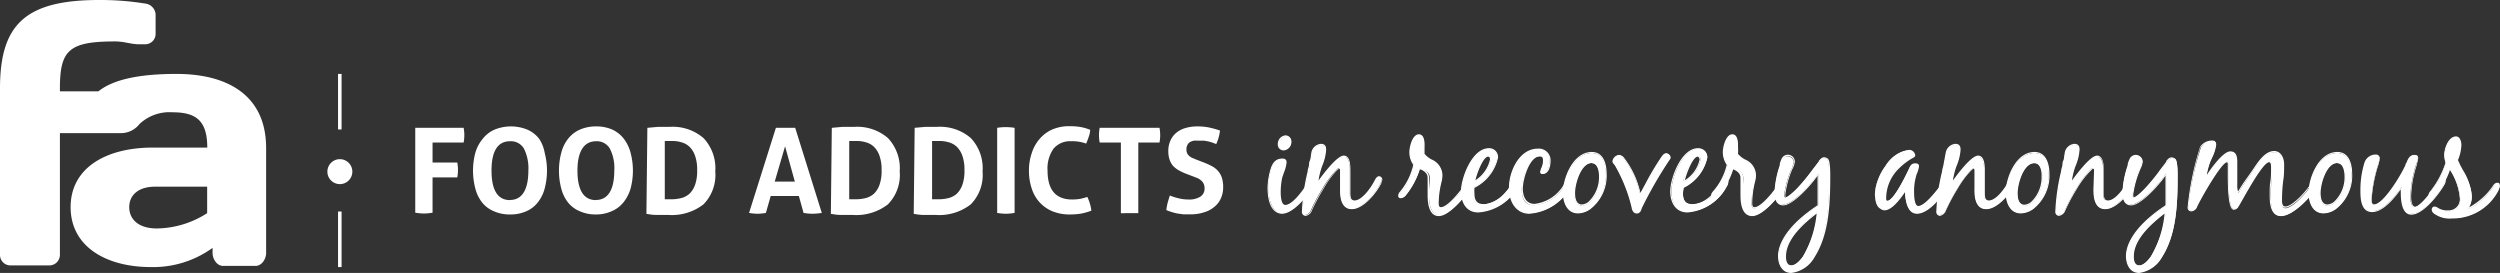 <svg xmlns="http://www.w3.org/2000/svg" viewBox="0 0 212.4 23.19"><rect x="0" y="0" width="212.4" height="23.19" fill="#333333" stroke="none"/><defs><style>.cls-1{fill:#fff;}</style></defs><g id="Layer_2" data-name="Layer 2"><g id="alt_home" data-name="alt home"><rect class="cls-1" x="28.72" y="6.28" width="0.3" height="4.72"/><path class="cls-1" d="M35.28,10.86h4.11a3.29,3.29,0,0,1,0,1.25H36.75v1.7h2.1a3.34,3.34,0,0,1,.06.62,3.39,3.39,0,0,1-.06.64h-2.1v3a4.61,4.61,0,0,1-.72.07,4.76,4.76,0,0,1-.75-.07Z"/><path class="cls-1" d="M43.33,18.22a3.25,3.25,0,0,1-1.41-.29,2.47,2.47,0,0,1-1-.78A3.2,3.2,0,0,1,40.38,16a5.94,5.94,0,0,1,0-3A3.21,3.21,0,0,1,41,11.81a2.59,2.59,0,0,1,1-.79,3.69,3.69,0,0,1,2.82,0,2.59,2.59,0,0,1,1,.79A3.21,3.21,0,0,1,46.28,13a5.94,5.94,0,0,1,0,3,3.2,3.2,0,0,1-.57,1.17,2.47,2.47,0,0,1-1,.78A3.25,3.25,0,0,1,43.33,18.22Zm0-1.23c1,0,1.56-.83,1.56-2.5a3.71,3.71,0,0,0-.38-1.87A1.28,1.28,0,0,0,43.34,12c-1.05,0-1.58.83-1.58,2.49S42.28,17,43.33,17Z"/><path class="cls-1" d="M50.63,18.22a3.25,3.25,0,0,1-1.41-.29,2.47,2.47,0,0,1-1-.78A3.2,3.2,0,0,1,47.68,16a5.84,5.84,0,0,1-.19-1.49A5.9,5.9,0,0,1,47.68,13a3.21,3.21,0,0,1,.57-1.19,2.59,2.59,0,0,1,1-.79,3.41,3.41,0,0,1,1.41-.28A3.34,3.34,0,0,1,52,11a2.62,2.62,0,0,1,1,.79A3.36,3.36,0,0,1,53.58,13a5.94,5.94,0,0,1,0,3A3.35,3.35,0,0,1,53,17.15a2.5,2.5,0,0,1-1,.78A3.19,3.19,0,0,1,50.63,18.22Zm0-1.23c1,0,1.56-.83,1.56-2.5a3.6,3.6,0,0,0-.38-1.87A1.28,1.28,0,0,0,50.64,12c-1,0-1.58.83-1.58,2.49S49.59,17,50.63,17Z"/><path class="cls-1" d="M55,10.86l.88-.08c.31,0,.65,0,1,0a4,4,0,0,1,2.89.95,3.73,3.73,0,0,1,1,2.83,3.57,3.57,0,0,1-1,2.8,4.38,4.38,0,0,1-3,.9c-.34,0-.66,0-1,0s-.57-.05-.85-.09Zm1.48,6.07.23,0h.34a3.37,3.37,0,0,0,.86-.11,1.67,1.67,0,0,0,.69-.38,2,2,0,0,0,.46-.76,3.48,3.48,0,0,0,.17-1.22,3.47,3.47,0,0,0-.17-1.2,2,2,0,0,0-.46-.77,1.58,1.58,0,0,0-.67-.39,2.63,2.63,0,0,0-.8-.12h-.33l-.32,0Z"/><path class="cls-1" d="M65.92,10.86l.4,0,.43,0,.39,0,.42,0,2.26,7.23a5.52,5.52,0,0,1-.8.07,4.65,4.65,0,0,1-.75-.07l-.4-1.44H65.48l-.41,1.44a4.48,4.48,0,0,1-.7.07,4.4,4.4,0,0,1-.73-.07Zm1.61,4.57-.83-3-.88,3Z"/><path class="cls-1" d="M70.67,10.86l.88-.08c.31,0,.65,0,1,0a4,4,0,0,1,2.89.95,3.73,3.73,0,0,1,1,2.83,3.57,3.57,0,0,1-1,2.8,4.38,4.38,0,0,1-3,.9c-.34,0-.66,0-1,0s-.57-.05-.85-.09Zm1.48,6.07.23,0h.34a3.37,3.37,0,0,0,.86-.11,1.67,1.67,0,0,0,.69-.38,2,2,0,0,0,.46-.76,3.48,3.48,0,0,0,.17-1.22,3.47,3.47,0,0,0-.17-1.2,2,2,0,0,0-.46-.77,1.58,1.58,0,0,0-.67-.39,2.63,2.63,0,0,0-.8-.12h-.33l-.32,0Z"/><path class="cls-1" d="M77.71,10.86l.88-.08c.31,0,.65,0,1,0a4,4,0,0,1,2.89.95,3.73,3.73,0,0,1,1,2.83,3.57,3.57,0,0,1-1,2.8,4.36,4.36,0,0,1-3,.9c-.34,0-.66,0-1,0s-.57-.05-.85-.09Zm1.48,6.07.23,0h.34a3.32,3.32,0,0,0,.86-.11,1.67,1.67,0,0,0,.69-.38,2,2,0,0,0,.46-.76,3.48,3.48,0,0,0,.17-1.22,3.47,3.47,0,0,0-.17-1.2,2,2,0,0,0-.46-.77,1.58,1.58,0,0,0-.67-.39,2.63,2.63,0,0,0-.8-.12h-.33l-.32,0Z"/><path class="cls-1" d="M84.72,10.86a4.59,4.59,0,0,1,.73-.06,4.93,4.93,0,0,1,.75.06v7.23a4.86,4.86,0,0,1-.74.07,4.63,4.63,0,0,1-.74-.07Z"/><path class="cls-1" d="M92.38,16.73a3.66,3.66,0,0,1,.22.58,2.94,2.94,0,0,1,.12.59,5.18,5.18,0,0,1-.94.26,6.17,6.17,0,0,1-.9.06,3.77,3.77,0,0,1-1.49-.28,3.07,3.07,0,0,1-1.09-.78A3.15,3.15,0,0,1,87.65,16a4.7,4.7,0,0,1-.23-1.49A4.52,4.52,0,0,1,87.66,13a3.36,3.36,0,0,1,.66-1.19A3.05,3.05,0,0,1,89.4,11a3.71,3.71,0,0,1,1.45-.28,6,6,0,0,1,.89.06,4.06,4.06,0,0,1,.88.25,1.94,1.94,0,0,1-.12.59c-.06.19-.14.39-.22.58A3.39,3.39,0,0,0,91,12a1.82,1.82,0,0,0-1.49.63A2.9,2.9,0,0,0,89,14.49c0,1.64.7,2.46,2.09,2.46a4.19,4.19,0,0,0,.65-.05A5,5,0,0,0,92.38,16.73Z"/><path class="cls-1" d="M95.23,12.11h-1.8a3.29,3.29,0,0,1,0-1.25h5.08a3.29,3.29,0,0,1,0,1.25h-1.8v6l-.36,0-.36,0-.36,0a2.71,2.71,0,0,1-.4,0Z"/><path class="cls-1" d="M100.74,14.75a5,5,0,0,1-.61-.29,2.2,2.2,0,0,1-.47-.37,1.75,1.75,0,0,1-.29-.52,2.2,2.2,0,0,1-.11-.73,2.13,2.13,0,0,1,.18-.9,1.81,1.81,0,0,1,.5-.66,2.09,2.09,0,0,1,.77-.4,3.54,3.54,0,0,1,1-.14,4.89,4.89,0,0,1,1,.09,7.89,7.89,0,0,1,.94.26,3.66,3.66,0,0,1-.32,1.15l-.31-.12-.33-.1-.4-.07-.5,0a2.07,2.07,0,0,0-.35,0,1.1,1.1,0,0,0-.32.11.59.59,0,0,0-.23.24.79.79,0,0,0-.09.4.69.69,0,0,0,.07.34.71.71,0,0,0,.19.23.92.92,0,0,0,.27.16l.31.13.6.23a6.44,6.44,0,0,1,.69.31,1.8,1.8,0,0,1,.53.4,1.63,1.63,0,0,1,.34.57,2.51,2.51,0,0,1,.12.83,2.23,2.23,0,0,1-.19.94,1.9,1.9,0,0,1-.54.72,2.41,2.41,0,0,1-.87.47,3.59,3.59,0,0,1-1.19.18l-.59,0-.5-.07a4.05,4.05,0,0,1-.47-.12,4,4,0,0,1-.48-.17,5.29,5.29,0,0,1,.11-.61c.06-.21.12-.42.19-.63a4.85,4.85,0,0,0,.8.25,3.35,3.35,0,0,0,.79.09,1.8,1.8,0,0,0,1-.24.81.81,0,0,0,.36-.72.82.82,0,0,0-.09-.4.73.73,0,0,0-.22-.27,1.17,1.17,0,0,0-.3-.19l-.36-.14Z"/><path class="cls-1" d="M29.93,14.48a1.06,1.06,0,1,1-2.11,0,1.06,1.06,0,0,1,2.11,0Z"/><path class="cls-1" d="M109.18,17.47c.69,0,1.69-1.48,2.08-2.08.07-.11.18-.27.32-.27s.16.16.16.28a1.81,1.81,0,0,1-.34.66c-.49.69-1.58,2.05-2.49,2.05s-1.17-1.45-1.17-2.19a6,6,0,0,1,.27-1.58c.16-.46.39-.82.93-.82.19,0,.29.08.29.28a8.46,8.46,0,0,1-.38,1.36,5.45,5.45,0,0,0-.12,1.14C108.73,16.6,108.74,17.47,109.18,17.47Zm.51-5.42a.68.68,0,0,1-.61.68.46.46,0,0,1-.44-.49.67.67,0,0,1,.6-.68A.46.46,0,0,1,109.69,12.05Z"/><path class="cls-1" d="M108.91,18.16c-.29,0-1.22-.16-1.22-2.24a6.22,6.22,0,0,1,.27-1.6c.14-.42.37-.85,1-.85.23,0,.35.11.35.33a3.22,3.22,0,0,1-.23.87c-.06.18-.13.36-.16.5a6.1,6.1,0,0,0-.11,1.13c0,.92.21,1.11.39,1.11.46,0,1.2-.74,2-2.05.08-.12.2-.29.37-.29s.22.21.22.33a1.48,1.48,0,0,1-.36.69C111,16.71,109.88,18.16,108.91,18.16Zm0-4.58c-.44,0-.69.22-.87.78a5.92,5.92,0,0,0-.27,1.56c0,.5.08,2.13,1.11,2.13s2.11-1.55,2.44-2,.34-.58.34-.63,0-.22-.11-.22-.21.14-.28.24c-.5.79-1.44,2.1-2.12,2.1-.33,0-.5-.41-.5-1.22a6.23,6.23,0,0,1,.11-1.15c0-.15.1-.33.17-.52a3,3,0,0,0,.22-.83C109.18,13.64,109.11,13.58,108.94,13.58Zm.14-.8a.5.5,0,0,1-.49-.54.73.73,0,0,1,.65-.74.52.52,0,0,1,.51.55A.73.73,0,0,1,109.08,12.78Zm.16-1.17a.61.61,0,0,0-.54.63.4.4,0,0,0,.38.43.62.62,0,0,0,.56-.62A.42.42,0,0,0,109.24,11.61Z"/><path class="cls-1" d="M110.67,18a19.58,19.58,0,0,1,.59-3.87c.07-.4.14-.81.23-1.21a.83.83,0,0,1,.74-.61c.3,0,.39.16.39.43a4.12,4.12,0,0,1-.34,1.37,6.35,6.35,0,0,0-.34,1.48s1.56-2.28,2.23-2.28c.5,0,.51.87.51,1.24v1.8c0,.29,0,.76.41.76.68,0,1.47-1.2,1.77-1.76.06-.12.16-.3.31-.3s.21.14.21.26a.84.84,0,0,1-.09.25c-.37.8-1.5,2.18-2.46,2.18-.79,0-.93-.86-.93-1.5V16l0-1.46c0-.07,0-.26-.12-.26s-.23.14-.29.21a8.25,8.25,0,0,0-1.12,1.5,18.3,18.3,0,0,0-1,1.87.65.65,0,0,1-.52.41C110.76,18.29,110.67,18.14,110.67,18Z"/><path class="cls-1" d="M110.94,18.34a.33.33,0,0,1-.33-.37,17,17,0,0,1,.49-3.41c0-.16.07-.32.1-.47s0-.29.08-.43.09-.52.15-.78a.91.91,0,0,1,.8-.66c.39,0,.44.28.44.49a4.16,4.16,0,0,1-.34,1.39,6.6,6.6,0,0,0-.31,1.24c.4-.55,1.57-2.12,2.15-2.12s.56.95.56,1.3v1.79c0,.38,0,.72.36.72.59,0,1.35-1,1.72-1.74.06-.11.18-.32.36-.32a.3.3,0,0,1,.27.31.67.67,0,0,1-.07.22l0,.05c-.36.75-1.49,2.22-2.52,2.22-.65,0-1-.54-1-1.56V16l0-1.46c0-.11,0-.2-.06-.2s-.13.06-.25.19A7.5,7.5,0,0,0,112.47,16a18,18,0,0,0-1,1.86A.7.7,0,0,1,110.94,18.34Zm1.29-6a.8.8,0,0,0-.69.57c-.06.26-.1.53-.15.78s0,.29-.08.43-.07.31-.1.47a16.91,16.91,0,0,0-.49,3.39.23.23,0,0,0,.22.26c.25,0,.42-.26.47-.38a16.43,16.43,0,0,1,1-1.87,7.68,7.68,0,0,1,1.12-1.51.56.56,0,0,1,.33-.22c.16,0,.17.24.17.31l0,1.65c0,.66.16,1.45.88,1.45.94,0,2-1.38,2.41-2.15l0,0a.76.76,0,0,0,.06-.18c0-.09-.07-.2-.16-.2s-.21.17-.26.26c-.33.62-1.13,1.8-1.82,1.8-.47,0-.47-.56-.47-.83V14.52c0-.29,0-1.19-.45-1.19S112.41,15,112,15.59l-.13.19,0-.23a6.31,6.31,0,0,1,.35-1.48,4.35,4.35,0,0,0,.33-1.36C112.56,12.44,112.47,12.33,112.23,12.33Z"/><path class="cls-1" d="M120.65,14.3a6.81,6.81,0,0,1-1.23,2.3.51.51,0,0,1-.35.19.15.15,0,0,1-.16-.17.52.52,0,0,1,.11-.28A5.38,5.38,0,0,0,120.13,14a1.74,1.74,0,0,1-.34-1.08c0-.39.25-1.43.76-1.43s.42.74.42,1a4.17,4.17,0,0,1,0,.61c.4.61,1.53.66,1.53,1.8a2.23,2.23,0,0,1-.07.5,7.9,7.9,0,0,0-.25,1.81c0,.16,0,.47.24.47.59,0,1.64-1.33,2-1.83.07-.12.19-.29.33-.29s.18.15.18.27a.46.46,0,0,1-.1.27c-.41.67-1.71,2.18-2.53,2.18s-.9-1.19-.9-1.79.07-.94.07-1.41S121,14.42,120.65,14.3Z"/><path class="cls-1" d="M122.24,18.36c-.95,0-.95-1.4-.95-1.85,0-.24,0-.48,0-.71s0-.47,0-.7c0-.44-.43-.65-.67-.73a6.47,6.47,0,0,1-1.22,2.27.57.57,0,0,1-.39.2.2.2,0,0,1-.22-.22.51.51,0,0,1,.13-.31A5.38,5.38,0,0,0,120.07,14a1.84,1.84,0,0,1-.33-1.1c0-.41.25-1.49.81-1.49s.48,1,.48,1.06c0,.2,0,.4,0,.6a2,2,0,0,0,.6.48,1.48,1.48,0,0,1,.92,1.33,2.5,2.5,0,0,1-.06.51,7.9,7.9,0,0,0-.26,1.8c0,.2,0,.41.19.41.54,0,1.55-1.24,1.93-1.8.08-.12.2-.31.38-.31s.23.11.23.32a.5.5,0,0,1-.11.3C124.41,16.8,123.11,18.36,122.24,18.36Zm-1.62-4.13,0,0c.5.15.79.47.79.85s0,.48,0,.71,0,.46,0,.7c0,1.17.27,1.74.84,1.74.81,0,2.1-1.54,2.48-2.16a.42.42,0,0,0,.09-.24c0-.18-.06-.21-.12-.21s-.23.17-.29.26c-.26.39-1.37,1.85-2,1.85-.3,0-.3-.35-.3-.52a8.23,8.23,0,0,1,.26-1.83,2.24,2.24,0,0,0,.06-.48c0-.7-.44-1-.87-1.24a1.86,1.86,0,0,1-.64-.53h0v0c0-.2,0-.41,0-.61,0-.37-.1-.95-.37-.95-.46,0-.7,1-.7,1.38a1.72,1.72,0,0,0,.32,1.05v0a5.39,5.39,0,0,1-1.11,2.34.43.43,0,0,0-.11.25.1.1,0,0,0,.11.11.46.46,0,0,0,.31-.17,6.72,6.72,0,0,0,1.22-2.28Z"/><path class="cls-1" d="M124.18,16.25c0-1.15.93-3.6,2.32-3.6a.69.69,0,0,1,.71.77,3.67,3.67,0,0,1-2,2.5,2.5,2.5,0,0,0-.07.54c0,.57.23.93.84.93a3.16,3.16,0,0,0,2.44-1.78c.08-.13.21-.33.39-.33s.18.05.18.14a.66.66,0,0,1-.12.38A4,4,0,0,1,125.6,18C124.59,18,124.18,17.16,124.18,16.25Zm1.09-.82a2.91,2.91,0,0,0,1.38-1.88c0-.14-.05-.3-.22-.3C125.92,13.25,125.34,15,125.27,15.43Z"/><path class="cls-1" d="M125.6,18.05c-1.09,0-1.48-.93-1.48-1.8,0-1.08.92-3.66,2.38-3.66a.75.75,0,0,1,.77.83,3.76,3.76,0,0,1-2,2.54,3.24,3.24,0,0,0,0,.5c0,.6.25.88.78.88,1.22,0,2.08-1.23,2.4-1.76.07-.12.21-.36.43-.36a.22.22,0,0,1,.23.2.73.73,0,0,1-.12.41A4.15,4.15,0,0,1,125.6,18.05Zm.9-5.35c-1.31,0-2.27,2.34-2.27,3.55,0,.4.1,1.69,1.37,1.69a4.07,4.07,0,0,0,3.25-2.17.62.62,0,0,0,.1-.35c0-.05-.07-.09-.12-.09s-.27.2-.34.31A3.33,3.33,0,0,1,126,17.45c-.59,0-.89-.34-.89-1a2.88,2.88,0,0,1,.06-.55v0h0a3.62,3.62,0,0,0,2-2.45A.65.65,0,0,0,126.5,12.7Zm-1.31,2.84,0-.12c.08-.44.65-2.22,1.22-2.22.17,0,.28.13.28.35a3,3,0,0,1-1.42,1.93Zm1.24-2.23c-.41,0-.94,1.38-1.08,2a2.81,2.81,0,0,0,1.24-1.76C126.59,13.46,126.57,13.31,126.43,13.31Z"/><path class="cls-1" d="M128.25,15.93c0-1.33.85-3.24,2.4-3.24.64,0,1,.29,1,1,0,.4-.11,1.09-.63,1.09a.12.12,0,0,1-.14-.13c0-.19.23-.5.23-.87s0-.5-.31-.5c-1,0-1.51,2.07-1.51,2.82s.25,1.33,1,1.33A3.27,3.27,0,0,0,133,15.6c.07-.13.21-.34.38-.34a.21.21,0,0,1,.21.21.62.62,0,0,1-.11.27,4.26,4.26,0,0,1-3.53,2.37C128.73,18.11,128.25,16.94,128.25,15.93Z"/><path class="cls-1" d="M129.91,18.16c-.86,0-1.71-.69-1.71-2.23,0-1.35.87-3.3,2.45-3.3a1,1,0,0,1,1.09,1c0,.27-.05,1.15-.68,1.15a.19.19,0,0,1-.2-.19,1.32,1.32,0,0,1,.09-.32,1.35,1.35,0,0,0,.14-.55c0-.29,0-.44-.25-.44-.89,0-1.46,1.94-1.46,2.76,0,.3.07,1.28,1,1.28a3.31,3.31,0,0,0,2.56-1.78c.14-.24.29-.36.43-.36a.25.25,0,0,1,.26.26.55.55,0,0,1-.11.29A4.33,4.33,0,0,1,129.91,18.16Zm.74-5.42c-1.51,0-2.34,1.89-2.34,3.19,0,1.06.49,2.12,1.6,2.12a4.24,4.24,0,0,0,3.49-2.34.72.72,0,0,0,.09-.24.14.14,0,0,0-.15-.15c-.1,0-.21.1-.34.31a3.39,3.39,0,0,1-2.65,1.83c-.67,0-1.08-.52-1.08-1.39s.54-2.87,1.57-2.87c.36,0,.36.36.36.55a1.76,1.76,0,0,1-.14.6.77.77,0,0,0-.09.27s0,.08.09.08c.53,0,.57-.8.57-1C131.63,13.05,131.3,12.74,130.65,12.74Z"/><path class="cls-1" d="M135.24,13c.95,0,1.2,1,1.2,1.76a3.6,3.6,0,0,1-1.37,3,1.86,1.86,0,0,1-1,.33c-.92,0-1.23-.93-1.23-1.7C132.84,15.08,133.71,13,135.24,13Zm-1.48,3.42c0,.41.12,1.05.64,1.05a1,1,0,0,0,.59-.24A2.9,2.9,0,0,0,135.9,15c0-.42-.11-1.15-.66-1.15C134.28,13.82,133.76,15.62,133.76,16.39Z"/><path class="cls-1" d="M134.07,18.13c-.95,0-1.29-.95-1.29-1.76,0-1.21.85-3.46,2.46-3.46,1.17,0,1.26,1.39,1.26,1.82a3.58,3.58,0,0,1-1.4,3.05A1.87,1.87,0,0,1,134.07,18.13ZM135.24,13c-1.54,0-2.34,2.18-2.34,3.35,0,.76.3,1.65,1.17,1.65a1.82,1.82,0,0,0,1-.33,3.49,3.49,0,0,0,1.35-3C136.39,14.33,136.3,13,135.24,13Zm-.84,4.48c-.64,0-.69-.85-.69-1.11,0-.79.52-2.63,1.53-2.63.53,0,.72.62.72,1.21a3,3,0,0,1-.93,2.27A1.08,1.08,0,0,1,134.4,17.5Zm.84-3.63c-.92,0-1.42,1.79-1.42,2.52,0,.24,0,1,.58,1a1,1,0,0,0,.56-.23,2.88,2.88,0,0,0,.89-2.19C135.85,14.79,135.82,13.87,135.24,13.87Z"/><path class="cls-1" d="M137.54,13.21a.54.54,0,0,1,.39.22,7.73,7.73,0,0,1,1.42,3.09,36.92,36.92,0,0,1,1.87-3.22c.08-.1.18-.27.34-.27a.34.34,0,0,1,.34.3.28.28,0,0,1-.09.18,35.19,35.19,0,0,0-2.37,4.14s-.08.43-.38.43-.39-.47-.39-.47A13.52,13.52,0,0,0,137.22,14s-.18-.16-.18-.27A.61.61,0,0,1,137.54,13.21Z"/><path class="cls-1" d="M139.06,18.14c-.38,0-.44-.5-.44-.52a13.24,13.24,0,0,0-1.44-3.6s-.19-.19-.19-.31a.64.64,0,0,1,.55-.55.58.58,0,0,1,.43.23,7.54,7.54,0,0,1,1.4,3l.39-.71a22.42,22.42,0,0,1,1.42-2.39l0,0c.08-.1.19-.25.36-.25a.4.4,0,0,1,.4.35.31.31,0,0,1-.09.19v0a35,35,0,0,0-2.37,4.12S139.41,18.14,139.06,18.14Zm-1.52-4.87a.55.55,0,0,0-.44.44c0,.06.1.17.16.23a14,14,0,0,1,1.47,3.66s.05.43.33.43.33-.39.33-.39a34.45,34.45,0,0,1,2.38-4.17l0,0a.23.23,0,0,0,.06-.12c0-.13-.16-.24-.29-.24s-.2.12-.27.21l0,0a21.76,21.76,0,0,0-1.41,2.37l-.46.84-.07.12,0-.14a7.69,7.69,0,0,0-1.41-3.06A.48.48,0,0,0,137.54,13.27Z"/><path class="cls-1" d="M142,16.25c0-1.15.94-3.6,2.32-3.6a.7.7,0,0,1,.72.77,3.66,3.66,0,0,1-2,2.5,3.31,3.31,0,0,0-.06.54c0,.57.23.93.83.93a3.16,3.16,0,0,0,2.45-1.78c.08-.13.21-.33.39-.33s.18.05.18.14a.66.66,0,0,1-.12.38A4,4,0,0,1,143.38,18C142.36,18,142,17.16,142,16.25Zm1.09-.82a2.92,2.92,0,0,0,1.39-1.88c0-.14-.05-.3-.22-.3C143.7,13.25,143.12,15,143,15.43Z"/><path class="cls-1" d="M143.38,18.05c-1.09,0-1.48-.93-1.48-1.8,0-1.08.92-3.66,2.37-3.66a.76.76,0,0,1,.78.83,3.76,3.76,0,0,1-2,2.54,2.41,2.41,0,0,0-.06.5c0,.6.25.88.78.88,1.22,0,2.09-1.23,2.4-1.76.08-.12.22-.36.44-.36a.22.22,0,0,1,.23.2.73.73,0,0,1-.12.41A4.17,4.17,0,0,1,143.38,18.05Zm.89-5.35C143,12.7,142,15,142,16.25c0,.4.1,1.69,1.37,1.69a4,4,0,0,0,3.24-2.17.56.56,0,0,0,.11-.35c0-.05-.07-.09-.12-.09s-.28.2-.34.31c-.33.54-1.22,1.81-2.5,1.81-.59,0-.89-.34-.89-1a3,3,0,0,1,.07-.55v0h0a3.65,3.65,0,0,0,1.95-2.45A.65.65,0,0,0,144.27,12.7ZM143,15.54l0-.12c.07-.44.65-2.22,1.22-2.22.17,0,.27.13.27.35a3,3,0,0,1-1.41,1.93Zm1.24-2.23c-.41,0-.94,1.38-1.09,2a2.79,2.79,0,0,0,1.25-1.76C144.37,13.46,144.35,13.31,144.21,13.31Z"/><path class="cls-1" d="M147.28,14.3a6.48,6.48,0,0,1-1.23,2.3.51.51,0,0,1-.34.19.16.16,0,0,1-.17-.17.46.46,0,0,1,.12-.28,5.36,5.36,0,0,0,1.1-2.32,1.79,1.79,0,0,1-.33-1.08c0-.39.24-1.43.75-1.43.36,0,.43.74.43,1s0,.41,0,.61c.39.61,1.52.66,1.52,1.8a2.2,2.2,0,0,1-.06.5,7.91,7.91,0,0,0-.26,1.81c0,.16,0,.47.25.47.59,0,1.64-1.33,2-1.83.08-.12.19-.29.33-.29s.18.15.18.27a.46.46,0,0,1-.1.27c-.41.67-1.71,2.18-2.53,2.18s-.89-1.19-.89-1.79.06-.94.06-1.41S147.66,14.42,147.28,14.3Z"/><path class="cls-1" d="M148.87,18.36c-1,0-1-1.4-1-1.85,0-.24,0-.48,0-.71s0-.47,0-.7c0-.44-.44-.65-.67-.73a6.66,6.66,0,0,1-1.23,2.27.57.57,0,0,1-.38.2.2.2,0,0,1-.22-.22.56.56,0,0,1,.12-.31A5.15,5.15,0,0,0,146.7,14a1.91,1.91,0,0,1-.33-1.1c0-.41.25-1.49.81-1.49s.48,1,.48,1.06a4,4,0,0,1,0,.6,2,2,0,0,0,.6.48,1.47,1.47,0,0,1,.93,1.33,2,2,0,0,1-.07.51,7.86,7.86,0,0,0-.25,1.8c0,.2,0,.41.19.41.54,0,1.55-1.24,1.92-1.8.08-.12.21-.31.38-.31s.24.11.24.32a.57.57,0,0,1-.11.3C151.05,16.8,149.74,18.36,148.87,18.36Zm-1.62-4.13.05,0c.5.15.8.47.8.85s0,.48,0,.71,0,.46,0,.7c0,1.17.28,1.74.84,1.74.81,0,2.11-1.54,2.48-2.16a.43.43,0,0,0,.1-.24c0-.18-.06-.21-.13-.21s-.22.17-.28.26c-.27.39-1.38,1.85-2,1.85-.3,0-.3-.35-.3-.52A8.19,8.19,0,0,1,149,15.4a1.79,1.79,0,0,0,.07-.48c0-.7-.45-1-.88-1.24a1.86,1.86,0,0,1-.64-.53h0v0a4.17,4.17,0,0,0,0-.61c0-.37-.1-.95-.37-.95-.45,0-.7,1-.7,1.38A1.72,1.72,0,0,0,146.8,14l0,0v0a5.28,5.28,0,0,1-1.11,2.34.49.49,0,0,0-.1.25.1.1,0,0,0,.11.11.51.51,0,0,0,.31-.17,6.7,6.7,0,0,0,1.21-2.28Z"/><path class="cls-1" d="M151.12,21.75c0-1.72,2-3.41,3.36-4.28,0-.24,0-.49,0-.73,0-.67,0-1.32,0-2-.42.71-2.12,2.64-3,2.64-.58,0-.69-.56-.69-1a7.64,7.64,0,0,1,.45-2.31,2.81,2.81,0,0,1,.16-.49.53.53,0,0,1,1,.17,2.83,2.83,0,0,1-.27.77,8.22,8.22,0,0,0-.54,2c0,.08,0,.27.13.27s.74-.54.9-.69c.69-.71,1.25-1.54,1.87-2.32.12-.14.26-.36.46-.36a.51.51,0,0,1,.26.09c.2.14.2,1.11.2,1.42,0,2.3-.07,4.95-1.33,6.9a2.53,2.53,0,0,1-1.94,1.3C151.41,23.13,151.12,22.43,151.12,21.75Zm.56,0c0,.32.09.82.5.82s.81-.48,1-.77A9,9,0,0,0,154.41,18C153.32,18.89,151.68,20.26,151.68,21.78Z"/><path class="cls-1" d="M152.19,23.19c-.83,0-1.13-.78-1.13-1.44s.33-2.3,3.36-4.31c0-.24,0-.47,0-.7,0-.61,0-1.2,0-1.81-.52.76-2.08,2.52-2.91,2.52-.49,0-.75-.38-.75-1.08a8.16,8.16,0,0,1,.45-2.33s0-.07,0-.11a1.71,1.71,0,0,1,.13-.38.59.59,0,0,1,1.15.19,1.68,1.68,0,0,1-.19.59,1.13,1.13,0,0,0-.09.2,8.18,8.18,0,0,0-.53,2c0,.14,0,.21.07.21s.27-.08.86-.67A16.33,16.33,0,0,0,154,14.42l.52-.68,0-.06c.12-.14.26-.32.46-.32a.59.59,0,0,1,.29.1c.16.11.23.56.23,1.47,0,2.45-.11,5-1.34,6.93A2.63,2.63,0,0,1,152.19,23.19Zm2.31-8.63v.19c0,.67,0,1.32,0,2,0,.24,0,.49,0,.73v0h0c-.79.52-3.34,2.35-3.34,4.24,0,.64.27,1.33,1,1.33a2.54,2.54,0,0,0,1.89-1.28c1.23-1.9,1.33-4.43,1.33-6.87,0-1.09-.12-1.33-.18-1.38a.46.46,0,0,0-.23-.08c-.15,0-.27.15-.37.28l0,.06-.51.68a17.77,17.77,0,0,1-1.36,1.65c-.49.48-.78.7-.94.7s-.18-.24-.18-.32a8.25,8.25,0,0,1,.54-2,1.65,1.65,0,0,1,.09-.21,1.59,1.59,0,0,0,.17-.54.49.49,0,0,0-.49-.47.47.47,0,0,0-.44.33,1.91,1.91,0,0,0-.13.36l0,.12a7.83,7.83,0,0,0-.45,2.29c0,.64.22,1,.64,1,.82,0,2.51-1.95,2.91-2.62Zm-2.32,8.09c-.51,0-.55-.67-.55-.87,0-1.6,1.79-3,2.75-3.8l.1-.09V18a9,9,0,0,1-1.21,3.83C153,22.23,152.59,22.65,152.18,22.65Zm2.16-4.5c-1,.77-2.6,2.13-2.6,3.63,0,.18,0,.76.44.76s.84-.54,1-.75A8.83,8.83,0,0,0,154.34,18.15Z"/><path class="cls-1" d="M165.17,16.28c-.48.66-1.41,1.83-2.31,1.83s-1-1.38-1-2c-.33.53-1.12,1.69-1.8,1.69s-.76-.84-.76-1.33c0-1.34,1.39-3.69,2.89-3.69a.5.5,0,0,1,.43.4c0,.07-.07.11-.13.15a5.87,5.87,0,0,0-1.26.95,3.57,3.57,0,0,0-1.09,2.51c0,.1,0,.31.17.31.58,0,1.65-2.27,1.9-2.79.09-.2.19-.39.43-.39s.3,0,.3.21a3.69,3.69,0,0,1-.23.74,4.6,4.6,0,0,0-.2,1.42c0,.27,0,1.26.41,1.26.61,0,1.57-1.27,1.91-1.73,0,0,.18-.32.36-.32s.21.1.21.24S165.25,16.15,165.17,16.28Z"/><path class="cls-1" d="M162.86,18.16c-.83,0-1-1.18-1-1.85-.68,1-1.27,1.56-1.75,1.56s-.82-.75-.82-1.39a4.5,4.5,0,0,1,.9-2.38,2.75,2.75,0,0,1,2.05-1.37.54.54,0,0,1,.48.46.23.23,0,0,1-.15.2,5.43,5.43,0,0,0-1.25.94,3.54,3.54,0,0,0-1.07,2.47c0,.17,0,.25.11.25.42,0,1.23-1.42,1.85-2.76.07-.16.19-.41.48-.41s.35.09.35.26a2.27,2.27,0,0,1-.16.57,1.14,1.14,0,0,0-.07.19,4.7,4.7,0,0,0-.19,1.4c0,.75.13,1.2.35,1.2.39,0,1-.57,1.87-1.71,0,0,.2-.34.4-.34s.26,0,.26.3a1.07,1.07,0,0,1-.25.5l0,.06C164.61,17.16,163.71,18.16,162.86,18.16Zm-.9-2.23v.19c0,.46.07,1.93.9,1.93.64,0,1.42-.62,2.26-1.81h0l0,0a1,1,0,0,0,.23-.44c0-.17-.07-.19-.15-.19s-.25.18-.31.29c-.33.44-1.32,1.76-2,1.76-.38,0-.46-.71-.46-1.31a5,5,0,0,1,.19-1.44l.07-.19a2,2,0,0,0,.16-.53c0-.13-.13-.15-.24-.15s-.29.15-.38.35c-.4.85-1.38,2.82-1.95,2.82-.1,0-.22-.06-.22-.36a3.67,3.67,0,0,1,1.1-2.55,5.85,5.85,0,0,1,1.27-1c.07,0,.1-.06.1-.1a.43.43,0,0,0-.37-.34c-1.43,0-2.84,2.3-2.84,3.63,0,.13,0,1.28.71,1.28.32,0,.88-.29,1.75-1.67Z"/><path class="cls-1" d="M164.56,18a20.35,20.35,0,0,1,.59-3.87c.08-.4.14-.81.23-1.21a.86.86,0,0,1,.75-.61c.29,0,.38.16.38.43a4.36,4.36,0,0,1-.33,1.37,6.93,6.93,0,0,0-.35,1.48s1.56-2.28,2.23-2.28c.5,0,.51.87.51,1.24v1.8c0,.29,0,.76.41.76.68,0,1.48-1.2,1.77-1.76.07-.12.17-.3.31-.3a.25.25,0,0,1,.22.26.84.84,0,0,1-.09.25c-.37.8-1.5,2.18-2.46,2.18-.8,0-.94-.86-.94-1.5V16l.05-1.46c0-.07,0-.26-.11-.26s-.23.14-.3.21a8.2,8.2,0,0,0-1.11,1.5,16.48,16.48,0,0,0-1,1.87.67.67,0,0,1-.53.41C164.65,18.29,164.56,18.14,164.56,18Z"/><path class="cls-1" d="M164.83,18.34a.33.33,0,0,1-.32-.37,17,17,0,0,1,.49-3.41c0-.16.07-.32.1-.47s.05-.29.08-.43.09-.52.15-.78a.91.91,0,0,1,.8-.66c.39,0,.44.28.44.49a4.16,4.16,0,0,1-.34,1.39,5.91,5.91,0,0,0-.31,1.24c.39-.55,1.56-2.12,2.14-2.12s.57.95.57,1.3v1.79c0,.38,0,.72.35.72.6,0,1.36-1,1.72-1.74.07-.11.18-.32.36-.32a.3.3,0,0,1,.27.31.67.67,0,0,1-.07.22l0,.05c-.35.75-1.48,2.22-2.51,2.22-.65,0-1-.54-1-1.56V16l0-1.46c0-.11,0-.2-.06-.2s-.13.06-.26.19a7.87,7.87,0,0,0-1.1,1.49,16.24,16.24,0,0,0-1,1.86A.71.71,0,0,1,164.83,18.34Zm1.3-6a.8.8,0,0,0-.69.57c-.06.26-.11.53-.16.78s-.05.29-.07.43-.07.31-.1.47a16.91,16.91,0,0,0-.49,3.39c0,.12,0,.26.21.26s.42-.26.48-.38a16.39,16.39,0,0,1,1-1.87,7.73,7.73,0,0,1,1.13-1.51.56.56,0,0,1,.33-.22c.16,0,.17.24.17.31l-.05,1.65c0,.66.15,1.45.88,1.45.93,0,2.05-1.38,2.41-2.15l0,0a.76.76,0,0,0,.06-.18c0-.09-.07-.2-.16-.2s-.21.17-.26.26c-.32.62-1.12,1.8-1.82,1.8-.46,0-.46-.56-.46-.83V14.52c0-.29,0-1.19-.46-1.19s-1.75,1.63-2.18,2.26l-.13.19,0-.23a5.85,5.85,0,0,1,.35-1.48,4.35,4.35,0,0,0,.33-1.36C166.46,12.44,166.36,12.33,166.13,12.33Z"/><path class="cls-1" d="M172.85,13c1,0,1.21,1,1.21,1.76a3.6,3.6,0,0,1-1.37,3,1.89,1.89,0,0,1-1,.33c-.92,0-1.23-.93-1.23-1.7C170.46,15.08,171.33,13,172.85,13Zm-1.47,3.42c0,.41.12,1.05.64,1.05a1,1,0,0,0,.59-.24,2.9,2.9,0,0,0,.91-2.23c0-.42-.11-1.15-.67-1.15C171.89,13.82,171.38,15.62,171.38,16.39Z"/><path class="cls-1" d="M171.69,18.13c-.95,0-1.29-.95-1.29-1.76,0-1.21.84-3.46,2.45-3.46,1.17,0,1.27,1.39,1.27,1.82a3.61,3.61,0,0,1-1.4,3.05A1.87,1.87,0,0,1,171.69,18.13ZM172.85,13c-1.53,0-2.34,2.18-2.34,3.35,0,.76.31,1.65,1.18,1.65a1.85,1.85,0,0,0,1-.33,3.48,3.48,0,0,0,1.34-3C174,14.33,173.92,13,172.85,13ZM172,17.5c-.64,0-.69-.85-.69-1.11,0-.79.52-2.63,1.52-2.63.54,0,.73.62.73,1.21a3,3,0,0,1-.93,2.27A1.08,1.08,0,0,1,172,17.5Zm.83-3.63c-.92,0-1.41,1.79-1.41,2.52,0,.24,0,1,.58,1a1,1,0,0,0,.56-.23,2.88,2.88,0,0,0,.89-2.19C173.47,14.79,173.44,13.87,172.85,13.87Z"/><path class="cls-1" d="M174.67,18a20.35,20.35,0,0,1,.59-3.87c.08-.4.14-.81.23-1.21a.86.86,0,0,1,.75-.61c.29,0,.38.16.38.43a4.36,4.36,0,0,1-.33,1.37,6.93,6.93,0,0,0-.35,1.48s1.57-2.28,2.23-2.28c.5,0,.52.87.52,1.24v1.8c0,.29,0,.76.41.76.68,0,1.47-1.2,1.77-1.76.06-.12.16-.3.3-.3a.25.25,0,0,1,.22.26.84.84,0,0,1-.09.25c-.37.8-1.5,2.18-2.46,2.18-.79,0-.94-.86-.94-1.5V16l.06-1.46c0-.07,0-.26-.12-.26s-.23.14-.29.21a7.82,7.82,0,0,0-1.12,1.5,16.48,16.48,0,0,0-1,1.87.65.65,0,0,1-.53.41C174.76,18.29,174.67,18.14,174.67,18Z"/><path class="cls-1" d="M174.94,18.34a.33.33,0,0,1-.32-.37,17,17,0,0,1,.49-3.41c0-.16.07-.32.1-.47s0-.29.08-.43.09-.52.15-.78a.91.91,0,0,1,.8-.66c.39,0,.44.28.44.49a4.16,4.16,0,0,1-.34,1.39,5.91,5.91,0,0,0-.31,1.24c.4-.55,1.57-2.12,2.14-2.12s.57.95.57,1.3v1.79c0,.38,0,.72.36.72.59,0,1.35-1,1.72-1.74.06-.11.18-.32.35-.32a.31.31,0,0,1,.28.31.75.75,0,0,1-.08.22l0,.05c-.35.75-1.48,2.22-2.51,2.22-.65,0-1-.54-1-1.56V16l.05-1.46c0-.11,0-.2-.06-.2s-.13.06-.25.19A7.5,7.5,0,0,0,176.48,16a16.24,16.24,0,0,0-1,1.86A.71.71,0,0,1,174.94,18.34Zm1.3-6a.8.8,0,0,0-.69.57c-.06.26-.11.53-.15.78s-.05.29-.08.43-.07.31-.1.47a16.91,16.91,0,0,0-.49,3.39c0,.12.06.26.21.26s.42-.26.48-.38a18.19,18.19,0,0,1,1-1.87,7.73,7.73,0,0,1,1.13-1.51.56.56,0,0,1,.33-.22c.16,0,.17.24.17.31l0,1.65c0,.66.15,1.45.88,1.45.94,0,2-1.38,2.41-2.15l0,0a.51.51,0,0,0,.07-.18.2.2,0,0,0-.17-.2c-.11,0-.2.17-.26.26-.32.62-1.12,1.8-1.81,1.8-.47,0-.47-.56-.47-.83V14.52c0-.29,0-1.19-.46-1.19S176.42,15,176,15.59l-.13.19,0-.23a6.31,6.31,0,0,1,.35-1.48,4.35,4.35,0,0,0,.33-1.36C176.57,12.44,176.48,12.33,176.24,12.33Z"/><path class="cls-1" d="M180.67,21.75c0-1.72,2-3.41,3.36-4.28,0-.24,0-.49,0-.73,0-.67,0-1.32,0-2-.43.71-2.12,2.64-3,2.64-.57,0-.69-.56-.69-1a8,8,0,0,1,.45-2.31,2.84,2.84,0,0,1,.17-.49.54.54,0,0,1,.48-.36.55.55,0,0,1,.56.53,3.21,3.21,0,0,1-.27.77,8.22,8.22,0,0,0-.54,2c0,.08,0,.27.13.27s.74-.54.89-.69a28,28,0,0,0,1.88-2.32c.11-.14.25-.36.46-.36a.45.45,0,0,1,.25.09c.21.14.21,1.11.21,1.42,0,2.3-.08,4.95-1.33,6.9a2.54,2.54,0,0,1-1.94,1.3C181,23.13,180.67,22.43,180.67,21.75Zm.57,0c0,.32.09.82.5.82s.8-.48,1-.77A9.25,9.25,0,0,0,184,18C182.88,18.89,181.24,20.26,181.24,21.78Z"/><path class="cls-1" d="M181.75,23.19c-.84,0-1.13-.78-1.13-1.44s.33-2.3,3.36-4.31c0-.24,0-.47,0-.7,0-.61,0-1.2,0-1.81-.52.76-2.08,2.52-2.92,2.52-.48,0-.74-.38-.74-1.08a8.16,8.16,0,0,1,.45-2.33l0-.11a2.46,2.46,0,0,1,.14-.38.59.59,0,0,1,.53-.39.6.6,0,0,1,.61.58,1.68,1.68,0,0,1-.19.59l-.08.2a8.22,8.22,0,0,0-.54,2c0,.14,0,.21.08.21s.27-.08.85-.67a15.07,15.07,0,0,0,1.35-1.64l.52-.68,0-.06c.11-.14.25-.32.46-.32a.56.56,0,0,1,.28.1c.16.11.23.56.23,1.47,0,2.45-.1,5-1.34,6.93A2.63,2.63,0,0,1,181.75,23.19Zm2.3-8.63v.19c0,.67,0,1.32,0,2,0,.24,0,.49,0,.73v0h0c-.78.52-3.33,2.35-3.33,4.24,0,.64.27,1.33,1,1.33a2.54,2.54,0,0,0,1.89-1.28c1.22-1.9,1.32-4.43,1.32-6.87,0-1.09-.11-1.33-.18-1.38a.42.42,0,0,0-.22-.08c-.15,0-.27.15-.38.28l0,.06c-.18.22-.35.45-.52.68a16.31,16.31,0,0,1-1.36,1.65c-.48.48-.78.7-.93.7s-.19-.24-.19-.32a7.85,7.85,0,0,1,.55-2l.08-.21a1.63,1.63,0,0,0,.18-.54.5.5,0,0,0-.5-.47c-.18,0-.32.1-.43.33a1.91,1.91,0,0,0-.13.36.56.56,0,0,1,0,.12,7.82,7.82,0,0,0-.44,2.29c0,.64.21,1,.63,1,.82,0,2.52-1.95,2.92-2.62Zm-2.31,8.09c-.52,0-.56-.67-.56-.87,0-1.6,1.79-3,2.75-3.8l.11-.09,0,.14a9.14,9.14,0,0,1-1.2,3.83C182.53,22.23,182.15,22.65,181.74,22.65Zm2.16-4.5c-1,.77-2.61,2.13-2.61,3.63,0,.18,0,.76.45.76s.83-.54,1-.75A8.69,8.69,0,0,0,183.9,18.15Z"/><path class="cls-1" d="M189.32,14.79V14c0-.07,0-.26-.12-.26-.53,0-2.3,3.19-2.57,3.78-.09.19-.22.38-.46.38a.26.26,0,0,1-.26-.28A24.91,24.91,0,0,1,187,12.5a1.17,1.17,0,0,1,1-.52c.19,0,.27.13.27.31a5.05,5.05,0,0,1-.47,1.35,6.53,6.53,0,0,0-.38,1.46s1.38-2.19,2.08-2.19c.41,0,.53.58.53,1l0,1.8s0,.67.1.67.15-.18.18-.23c.31-.51.67-1,1-1.49s1.09-1.73,1.89-1.73c.55,0,.79.59.79,1.07,0,1-.18,2-.18,3,0,.24,0,.69.35.69.58,0,1.56-1.08,1.9-1.53.09-.11.23-.33.39-.33s.18.15.18.27a.46.46,0,0,1-.13.26c-.49.69-1.79,2-2.69,2s-.88-1.1-.88-1.72S193,15,193,14.25c0-.14,0-.52-.21-.52-.62,0-2.27,3.19-2.66,3.8a.38.38,0,0,1-.34.23C189.38,17.76,189.32,15.92,189.32,14.79Z"/><path class="cls-1" d="M193.77,18.34c-.94,0-.94-1.28-.94-1.77s0-.77.06-1.15.06-.78.06-1.17c0-.12,0-.47-.16-.47-.47,0-1.67,2.14-2.25,3.16-.16.28-.28.5-.36.62a.46.46,0,0,1-.39.26c-.23,0-.52-.32-.52-3V14c0-.14,0-.21-.07-.21-.45,0-2.17,3-2.52,3.75a.59.59,0,0,1-.51.42.31.31,0,0,1-.31-.34,24.65,24.65,0,0,1,1.06-5.14,1.22,1.22,0,0,1,1.05-.54c.2,0,.32.13.32.36a3.45,3.45,0,0,1-.36,1.12l-.11.25a5.65,5.65,0,0,0-.33,1.19c.37-.57,1.39-2,2-2s.59.66.59,1l0,1.81a1.92,1.92,0,0,0,.06.6,1.28,1.28,0,0,0,.12-.19c.26-.44.57-.86.86-1.27l.16-.23.16-.23c.41-.61,1-1.52,1.77-1.52.56,0,.85.56.85,1.12s0,1-.09,1.48a14.69,14.69,0,0,0-.09,1.48c0,.31,0,.63.29.63.52,0,1.46-1,1.85-1.5l0,0c.09-.14.23-.31.4-.31s.24,0,.24.32a.56.56,0,0,1-.14.29C196.05,17,194.72,18.34,193.77,18.34Zm-1-4.67c.27,0,.27.42.27.58,0,.4,0,.79-.06,1.18s-.06.76-.06,1.14c0,.78.1,1.66.83,1.66.91,0,2.2-1.36,2.65-2,0,0,.12-.14.12-.22s-.09-.21-.13-.21-.24.16-.32.26l0,.05c-.36.48-1.35,1.54-1.94,1.54-.4,0-.4-.5-.4-.74a14.71,14.71,0,0,1,.09-1.49c0-.48.09-1,.09-1.47s-.2-1-.74-1-1.28.88-1.68,1.47l-.16.24-.16.22c-.29.41-.59.83-.85,1.26,0,.06-.14.26-.23.26a.09.09,0,0,1-.06,0c-.1-.1-.1-.56-.1-.7l0-1.8c0-.32-.1-.91-.48-.91-.55,0-1.65,1.56-2,2.17l-.15.22,0-.26a6.6,6.6,0,0,1,.39-1.48l.11-.24a3.55,3.55,0,0,0,.35-1.08c0-.25-.16-.25-.21-.25a1.15,1.15,0,0,0-1,.48,26.23,26.23,0,0,0-1,5.09.21.21,0,0,0,.2.23c.17,0,.3-.11.41-.36.2-.44,2-3.81,2.62-3.81.18,0,.18.24.18.32v.8c0,2.63.28,2.92.41,2.92s.21-.06.3-.21l.35-.61C191.32,15.33,192.3,13.67,192.79,13.67Z"/><path class="cls-1" d="M198.58,13c.95,0,1.2,1,1.2,1.76a3.57,3.57,0,0,1-1.37,3,1.86,1.86,0,0,1-1,.33c-.92,0-1.23-.93-1.23-1.7C196.18,15.08,197.05,13,198.58,13Zm-1.48,3.42c0,.41.12,1.05.65,1.05a1,1,0,0,0,.59-.24,2.9,2.9,0,0,0,.91-2.23c0-.42-.12-1.15-.67-1.15C197.62,13.82,197.1,15.62,197.1,16.39Z"/><path class="cls-1" d="M197.41,18.13c-.95,0-1.28-.95-1.28-1.76,0-1.21.84-3.46,2.45-3.46,1.17,0,1.26,1.39,1.26,1.82a3.58,3.58,0,0,1-1.4,3.05A1.87,1.87,0,0,1,197.41,18.13ZM198.58,13c-1.54,0-2.34,2.18-2.34,3.35,0,.76.3,1.65,1.17,1.65a1.82,1.82,0,0,0,1-.33,3.49,3.49,0,0,0,1.35-3C199.73,14.33,199.65,13,198.58,13Zm-.83,4.48c-.65,0-.7-.85-.7-1.11,0-.79.52-2.63,1.53-2.63.53,0,.72.62.72,1.21a2.91,2.91,0,0,1-.93,2.27A1.05,1.05,0,0,1,197.75,17.5Zm.83-3.63c-.92,0-1.42,1.79-1.42,2.52,0,.24,0,1,.59,1a1,1,0,0,0,.55-.23,2.84,2.84,0,0,0,.89-2.19C199.19,14.79,199.16,13.87,198.58,13.87Z"/><path class="cls-1" d="M201,13.82a.91.91,0,0,1,.88-.63c.19,0,.29.09.29.28a1.58,1.58,0,0,1-.09.42,11.72,11.72,0,0,0-.6,3c0,.16,0,.51.24.51.86,0,2.4-2.63,2.73-3.38.14-.32.26-.82.7-.82.15,0,.28,0,.28.21a1.61,1.61,0,0,1-.13.49,9.42,9.42,0,0,0-.51,2.78c0,.25,0,.91.38.91.51,0,1.69-1.64,2-2.11.07-.13.24-.36.38-.36s.18.11.18.24a.66.66,0,0,1-.09.27c-.41.81-1.75,2.53-2.73,2.53-.78,0-.84-1.25-.84-1.81a4,4,0,0,1,0-.49c-.5.72-1.54,2.08-2.5,2.08s-.92-1.16-.92-1.81A7.71,7.71,0,0,1,201,13.82Z"/><path class="cls-1" d="M204.87,18.24c-.59,0-.9-.64-.9-1.86a2.81,2.81,0,0,1,0-.29c-.92,1.28-1.74,1.93-2.43,1.93-1,0-1-1.25-1-1.86a7.8,7.8,0,0,1,.35-2.36,1,1,0,0,1,.93-.67.31.31,0,0,1,.35.34,1.36,1.36,0,0,1-.07.35l0,.09a12.15,12.15,0,0,0-.6,3c0,.23,0,.46.19.46.79,0,2.3-2.49,2.68-3.36,0,0,0-.1.07-.16.12-.3.27-.69.68-.69.08,0,.33,0,.33.27a1.43,1.43,0,0,1-.09.41l0,.1a9.34,9.34,0,0,0-.51,2.76c0,.4.09.86.33.86.45,0,1.57-1.5,1.94-2.09.07-.12.25-.39.43-.39s.24.23.24.3a.76.76,0,0,1-.1.3C207.28,16.41,205.91,18.24,204.87,18.24Zm-.73-2.57,0,.23a2.58,2.58,0,0,0,0,.48c0,.8.14,1.75.79,1.75.92,0,2.25-1.65,2.68-2.49a.58.58,0,0,0,.09-.25c0-.16,0-.19-.13-.19s-.24.18-.33.34c-.21.33-1.47,2.14-2,2.14-.41,0-.44-.74-.44-1a9.3,9.3,0,0,1,.52-2.8l0-.1a1,1,0,0,0,.09-.37c0-.1,0-.16-.22-.16-.33,0-.46.33-.58.62a.87.87,0,0,1-.07.17c-.26.6-1.83,3.42-2.78,3.42-.3,0-.3-.4-.3-.57a12.17,12.17,0,0,1,.61-3s0-.06,0-.09a1,1,0,0,0,.07-.32c0-.16-.08-.23-.24-.23a.85.85,0,0,0-.82.59h0a7.65,7.65,0,0,0-.35,2.33c0,.61,0,1.75.87,1.75.67,0,1.52-.71,2.46-2.05Z"/><path class="cls-1" d="M210,16.7a1.7,1.7,0,0,1-.3,1c.59,0,1.8-1.32,2.13-1.82.08-.12.19-.29.33-.29s.19.13.19.26a.7.7,0,0,1-.11.27,4.34,4.34,0,0,1-3.92,2.4,2.28,2.28,0,0,1-1.52-.43.4.4,0,0,1-.14-.28.18.18,0,0,1,.21-.19c.1,0,.25.12.23.09a1.45,1.45,0,0,0,.91.24,1,1,0,0,0,1-1.11,5.36,5.36,0,0,0-.9-2.49,6.88,6.88,0,0,1-1.26,2.26c-.07.07-.2.2-.33.2a.17.17,0,0,1-.18-.18.59.59,0,0,1,.15-.33,7.53,7.53,0,0,0,1.31-2.45,2.25,2.25,0,0,1-.11-.68c0-.5.33-1.5.95-1.5.32,0,.41.44.41.69a3.69,3.69,0,0,1-.3,1.27C209.19,14.61,210,15.6,210,16.7Z"/><path class="cls-1" d="M208.31,18.56a2.21,2.21,0,0,1-1.55-.44.43.43,0,0,1-.16-.32.24.24,0,0,1,.26-.25.59.59,0,0,1,.24.09h0v0l0,0a1.41,1.41,0,0,0,.88.23.94.94,0,0,0,1-1.06,5.13,5.13,0,0,0-.83-2.37,6.77,6.77,0,0,1-1.23,2.18.61.61,0,0,1-.37.22.23.23,0,0,1-.23-.24.62.62,0,0,1,.16-.36,7.53,7.53,0,0,0,1.29-2.42,2.25,2.25,0,0,1-.11-.68c0-.53.36-1.55,1-1.55.36,0,.46.47.46.74a3.65,3.65,0,0,1-.29,1.27,8.39,8.39,0,0,0,.45.9A4.74,4.74,0,0,1,210,16.7a1.78,1.78,0,0,1-.24.92,5.67,5.67,0,0,0,2-1.78c.08-.12.21-.31.38-.31s.25,0,.25.31a.5.5,0,0,1-.09.23.16.16,0,0,1,0,.06A4.37,4.37,0,0,1,208.31,18.56Zm-1.45-.9a.14.14,0,0,0-.15.14.35.35,0,0,0,.12.24,2.13,2.13,0,0,0,1.48.41,4.27,4.27,0,0,0,3.87-2.37.21.21,0,0,1,0-.06.51.51,0,0,0,.07-.18c0-.2-.1-.2-.14-.2s-.22.17-.29.26c-.28.43-1.52,1.84-2.17,1.84h-.1l.06-.08a1.72,1.72,0,0,0,.28-1,4.74,4.74,0,0,0-.74-2.13c-.16-.3-.33-.62-.46-.93v0a3.77,3.77,0,0,0,.29-1.25c0-.22-.07-.63-.35-.63-.56,0-.9.93-.9,1.44a2.08,2.08,0,0,0,.11.66v0a7.67,7.67,0,0,1-1.31,2.46.55.55,0,0,0-.14.3.12.12,0,0,0,.12.13c.11,0,.23-.13.29-.19a6.85,6.85,0,0,0,1.25-2.24l0-.1.07.09a5.37,5.37,0,0,1,.9,2.52A1.05,1.05,0,0,1,208,18a1.46,1.46,0,0,1-.93-.25h0A.43.43,0,0,0,206.86,17.66Z"/><path class="cls-1" d="M15,6.28c-3,0-5.32.42-6.64,1.48H5.09V7.52c0-3.25.75-4,4.69-4,.78,0,1.35.24,2,.24h.54a.88.88,0,0,0,.9-.9V1.2a1,1,0,0,0-.9-.9A23.84,23.84,0,0,0,8.43,0C2.11,0,0,2.11,0,7.52V21.64a.89.89,0,0,0,.9.91H4.18a.9.9,0,0,0,.91-.91V11.31h5.1a2,2,0,0,0,1.66-.77,3.71,3.71,0,0,1,2.81-1c2,0,2.95.71,2.95,3H12.82C9,12.58,6,14.26,6,17.6S9,22.69,12.82,22.69a8.6,8.6,0,0,0,5.24-1.63v.44c0,.51.38,1.09.88,1.09h2.78c.51,0,.89-.58.89-1.09V12.58C22.61,8.05,19.27,6.28,15,6.28Zm2.6,11.83a8.07,8.07,0,0,1-4.28,1.3c-1.54,0-2.34-.77-2.34-1.81s.8-1.74,2.19-1.74h4.43Z"/><rect class="cls-1" x="28.72" y="17.97" width="0.3" height="4.72"/></g></g></svg>